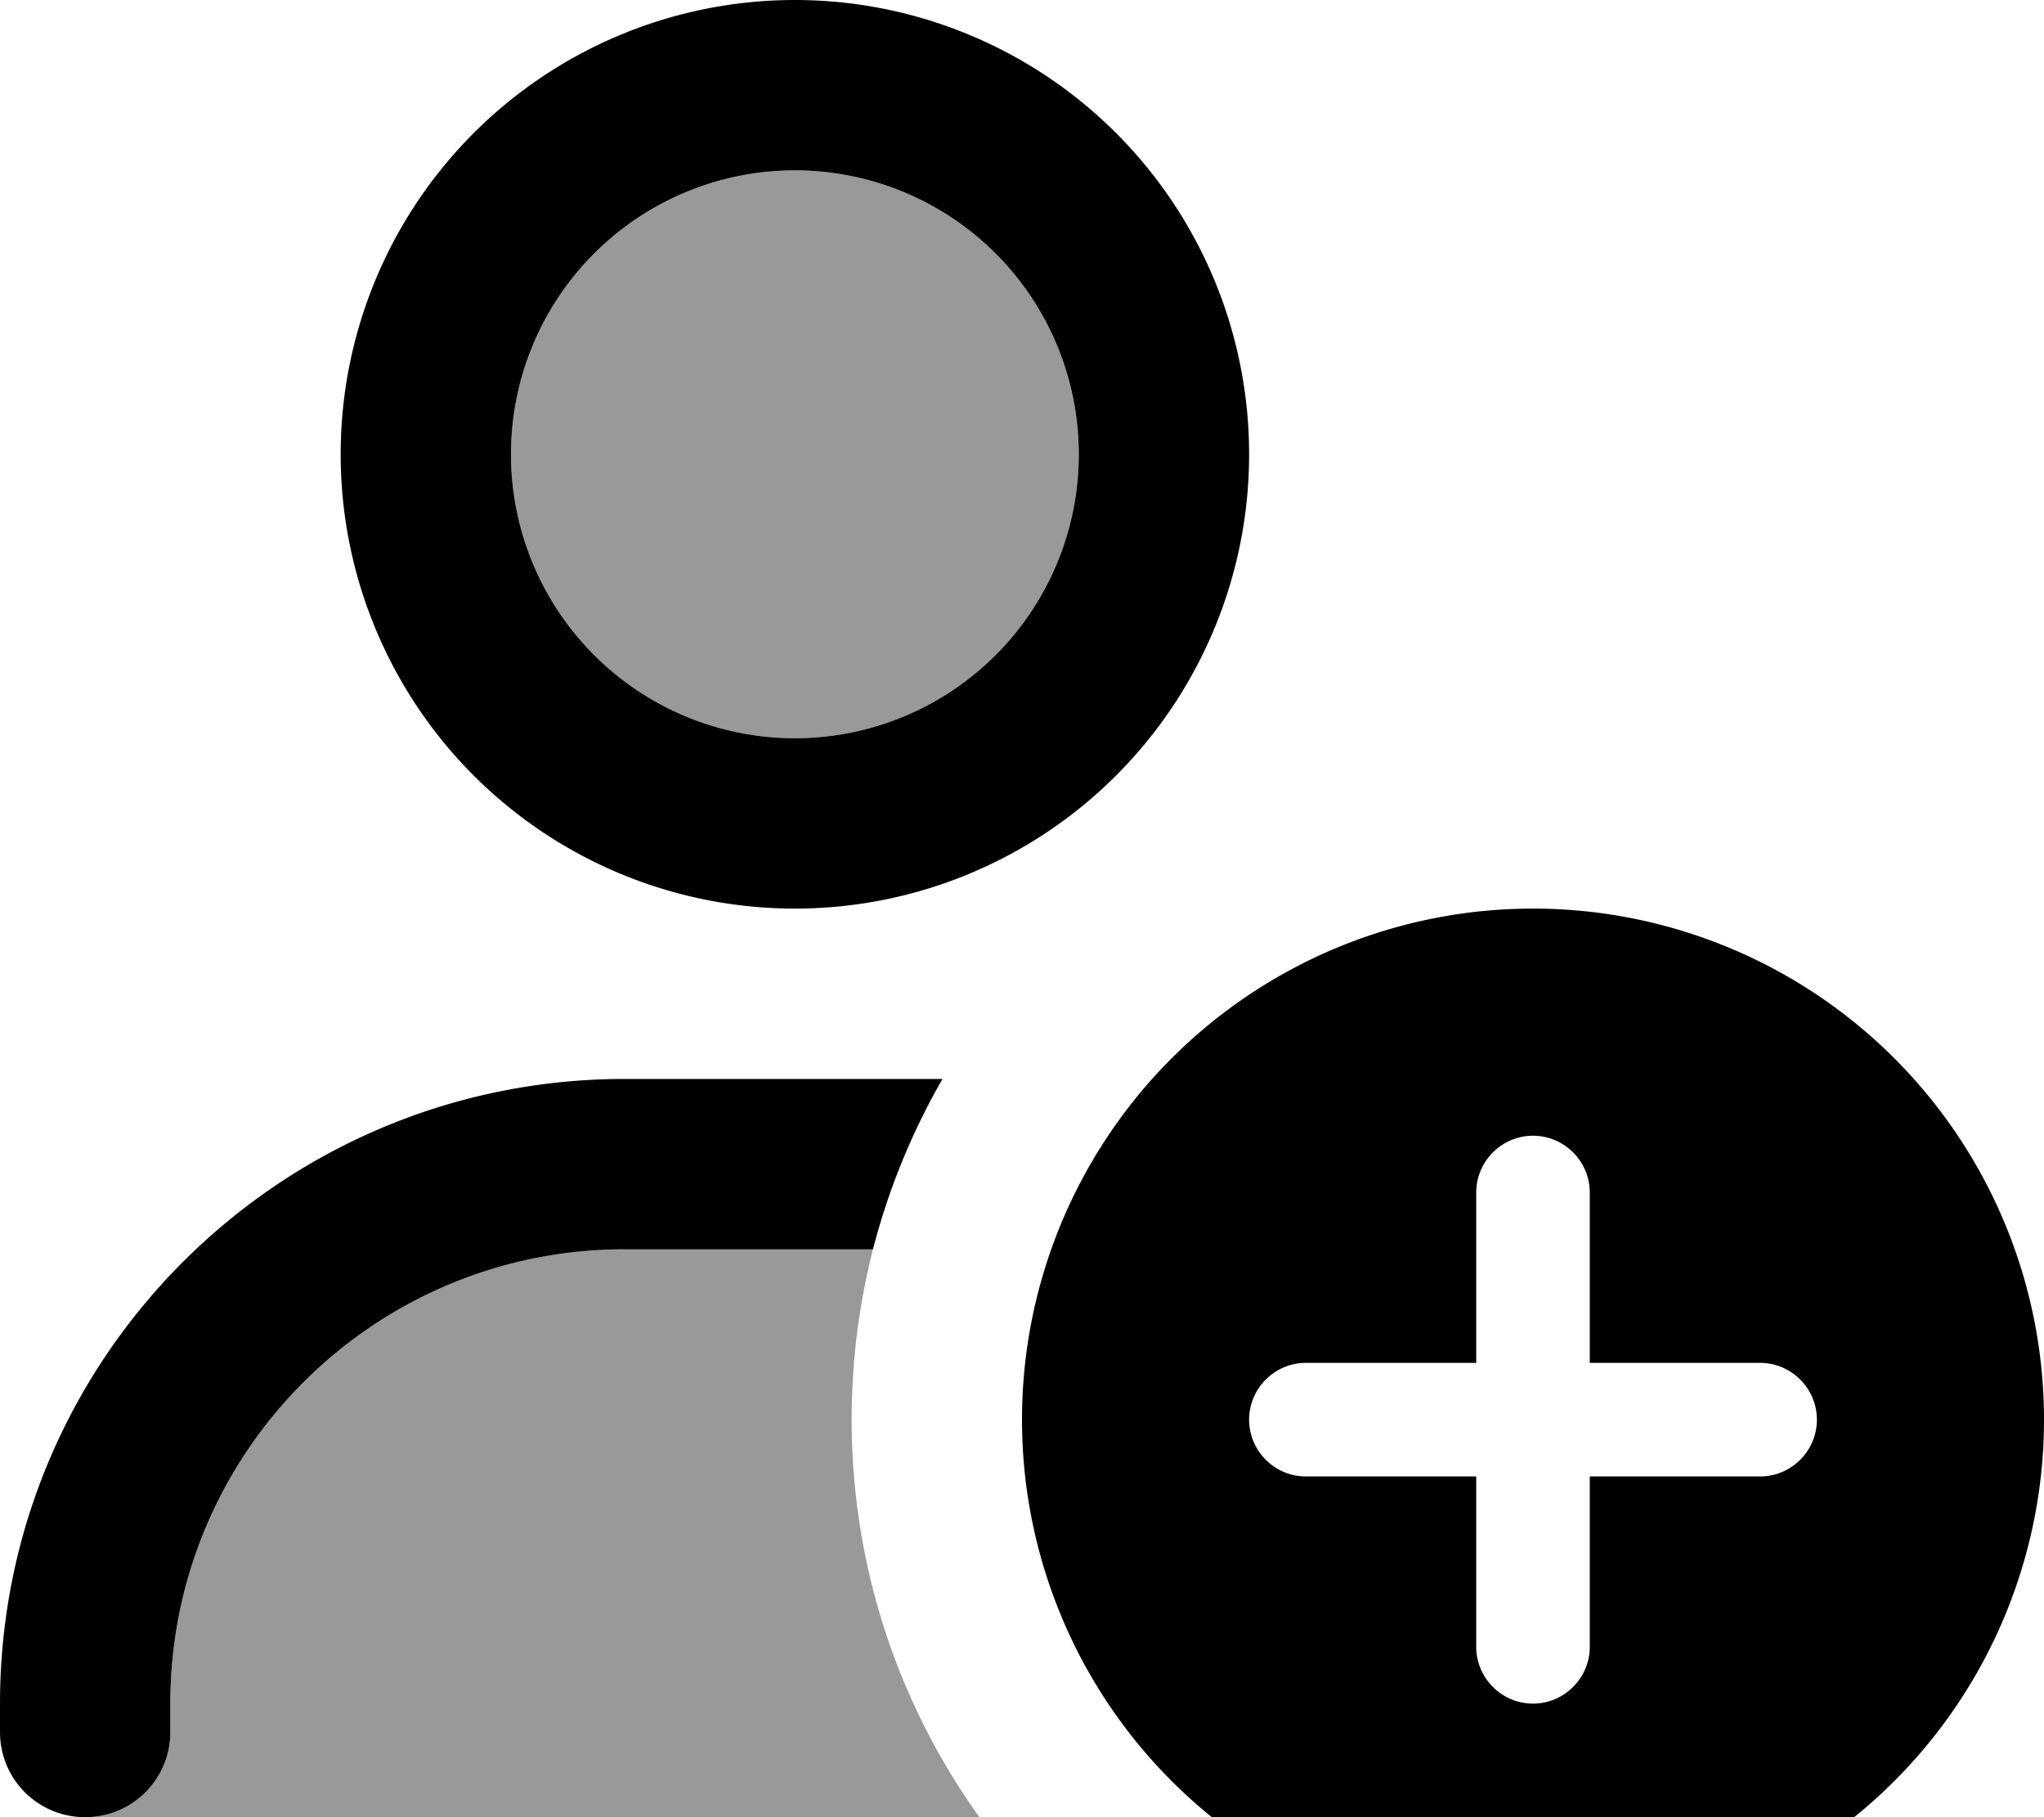 <svg xmlns="http://www.w3.org/2000/svg" viewBox="0 0 576 512"><!--! Font Awesome Pro 7.0.0 by @fontawesome - https://fontawesome.com License - https://fontawesome.com/license (Commercial License) Copyright 2025 Fonticons, Inc. --><path style="fill:currentColor;opacity:.4" d="M24 512c13.3 0 24-10.7 24-24l0-8c0-70.7 57.3-128 128-128l70 0c-3.9 15.3-6 31.4-6 48 0 41.8 13.4 80.5 36 112L24 512zM304 128a80 80 0 1 1 -160 0 80 80 0 1 1 160 0z"/><path style="fill:currentColor;opacity:1" d="M144 128a80 80 0 1 1 160 0 80 80 0 1 1 -160 0zm208 0a128 128 0 1 0 -256 0 128 128 0 1 0 256 0zM48 480c0-70.7 57.3-128 128-128l70 0c4.4-17 11-33.1 19.6-48L176 304C78.8 304 0 382.8 0 480l0 8c0 13.3 10.7 24 24 24s24-10.7 24-24l0-8zm384 64a144 144 0 1 0 0-288 144 144 0 1 0 0 288zm16-208l0 48 48 0c8.8 0 16 7.2 16 16s-7.2 16-16 16l-48 0 0 48c0 8.8-7.2 16-16 16s-16-7.2-16-16l0-48-48 0c-8.8 0-16-7.2-16-16s7.2-16 16-16l48 0 0-48c0-8.8 7.2-16 16-16s16 7.2 16 16z"/></svg>